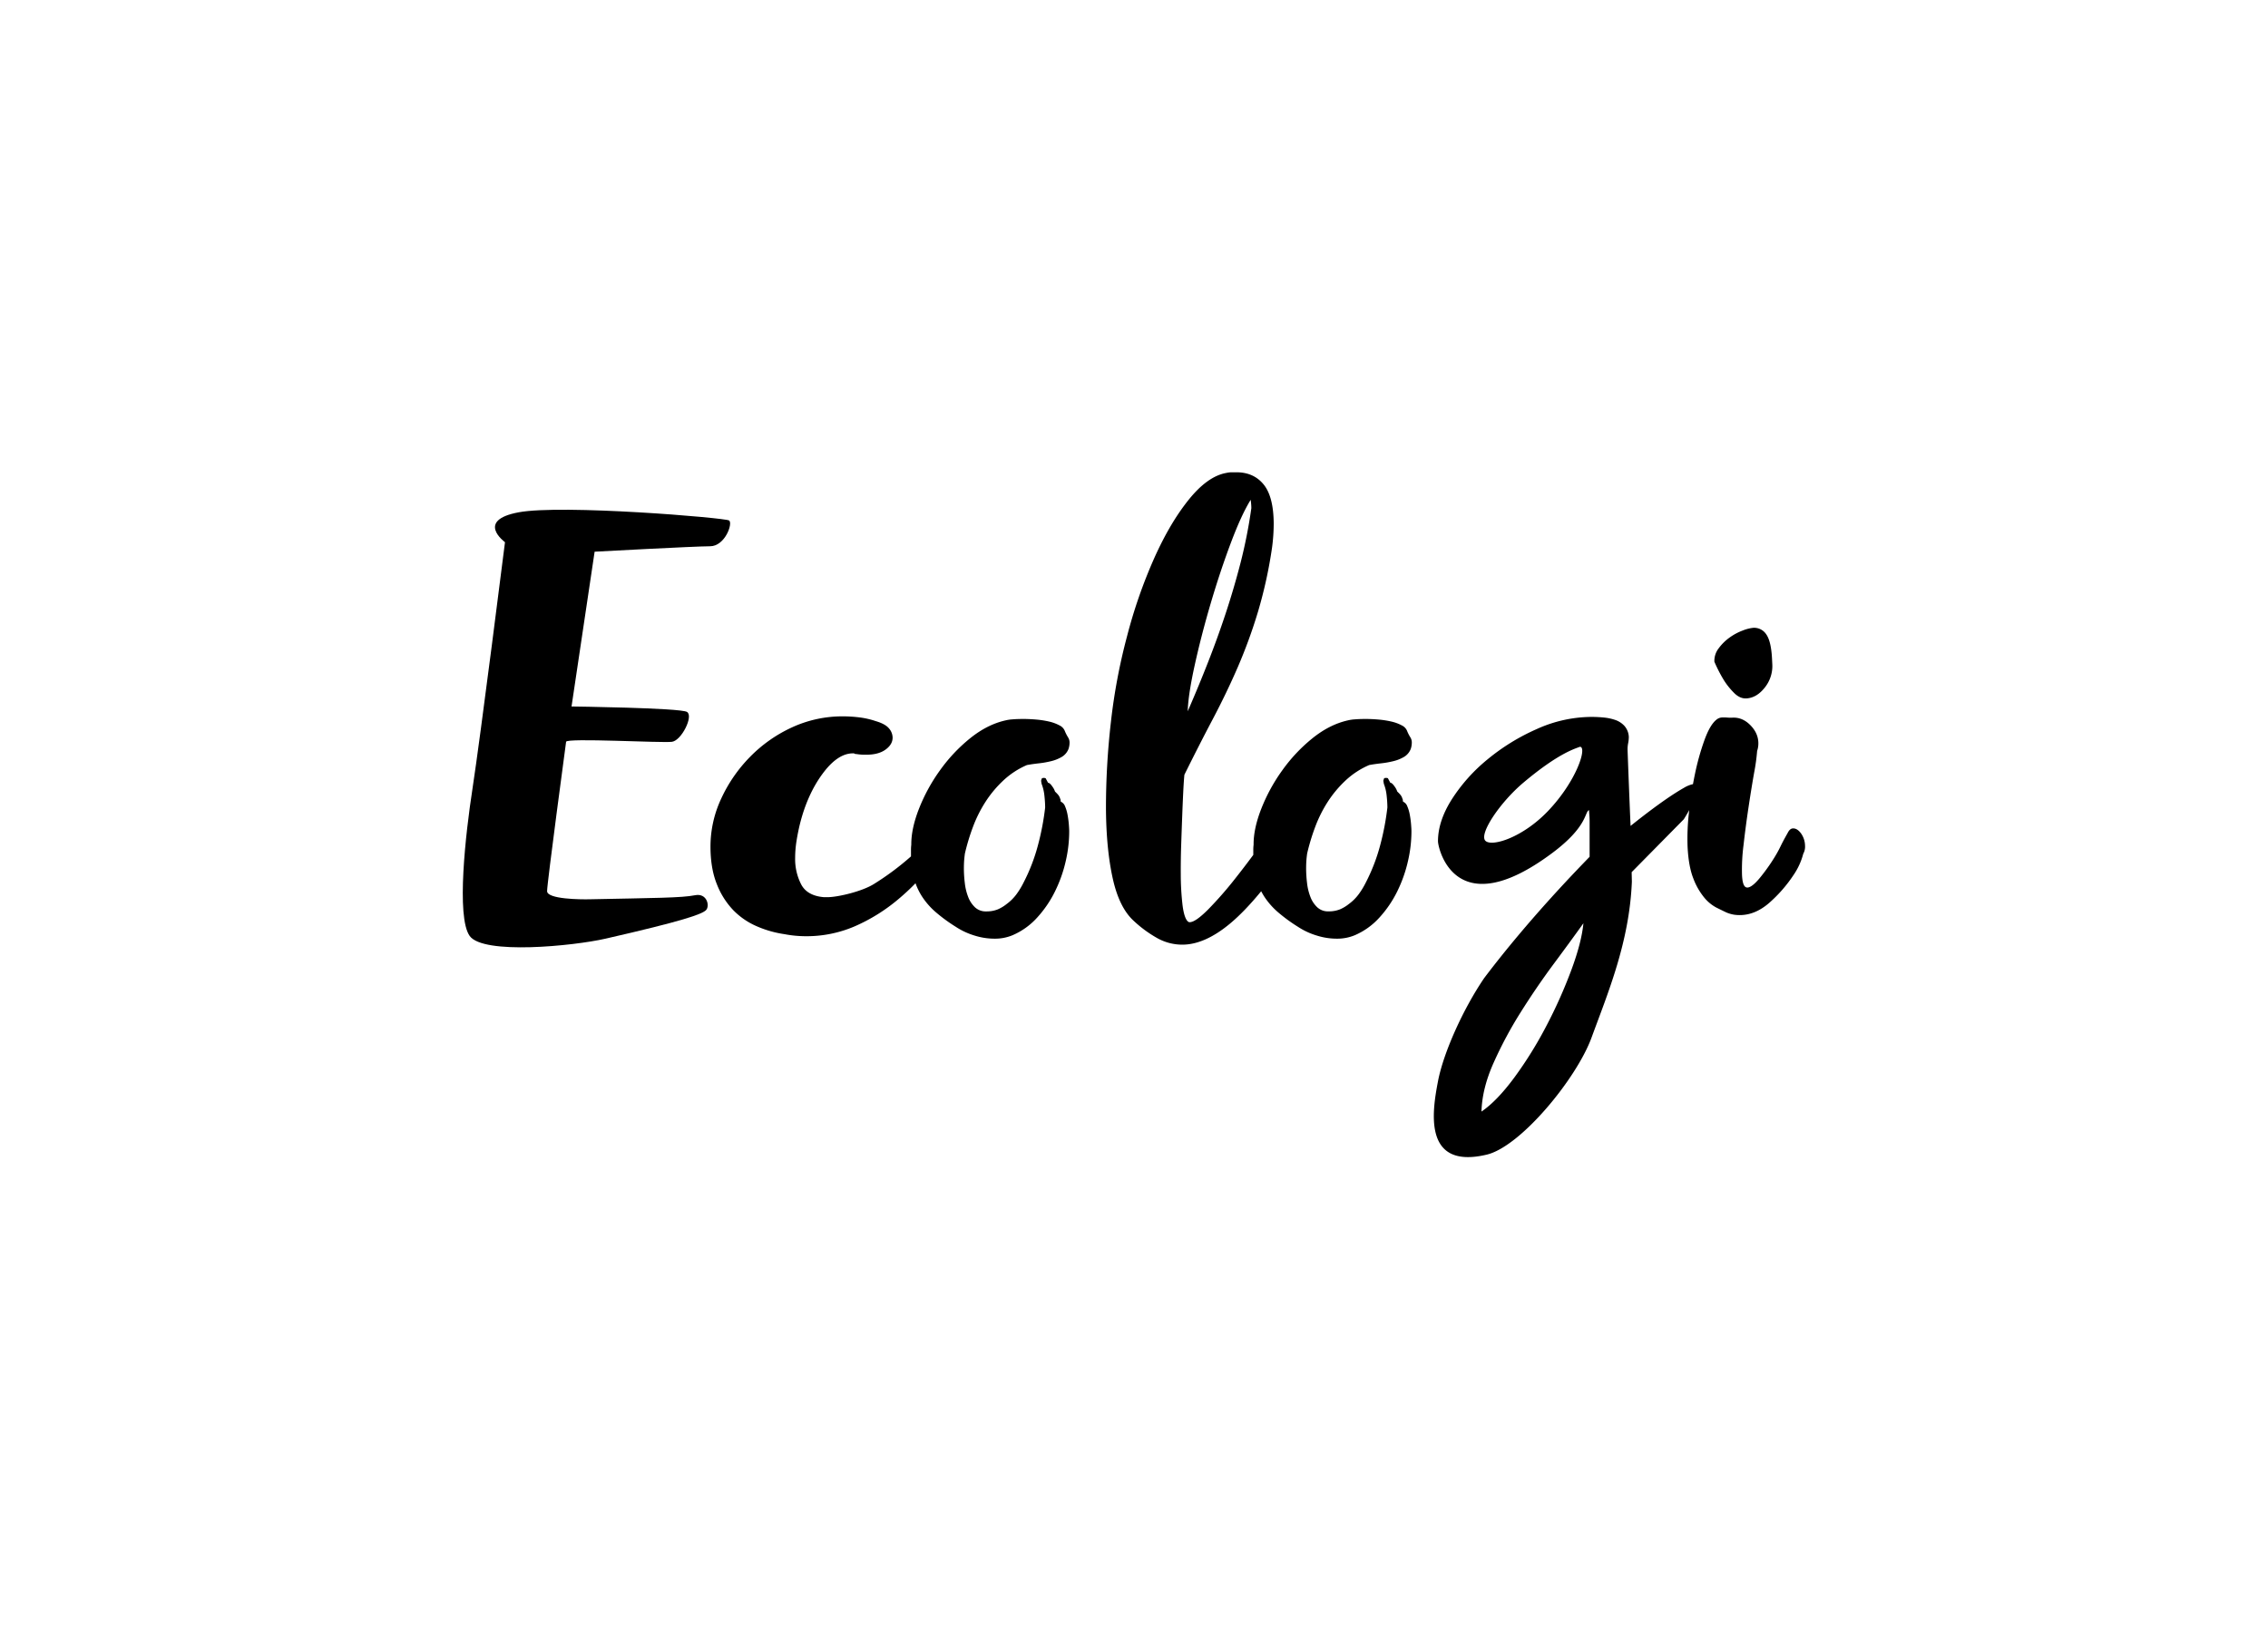<svg xmlns="http://www.w3.org/2000/svg" viewBox="0 0 1670 1200"><g id="Layer_2" data-name="Layer 2"><path d="M710.47,628.68A156.08,156.08,0,0,1,716.42,609a96.21,96.21,0,0,1,9.38-18.7A83.65,83.65,0,0,1,739,574.61a60.05,60.05,0,0,1,17.18-11.17c2.7-.5,5.62-.91,8.75-1.26a67.74,67.74,0,0,0,9.13-1.62,28.48,28.48,0,0,0,7.85-3.17,11.65,11.65,0,0,0,4.91-5.93,14.63,14.63,0,0,0,.73-4.33,7.12,7.12,0,0,0-1.05-4,31.42,31.42,0,0,1-2.31-4.43,7.75,7.75,0,0,0-4-4.43,30,30,0,0,0-7.64-2.84,67.51,67.51,0,0,0-9.66-1.5q-5.21-.45-9.78-.42-4.32,0-7.62.29a28.86,28.86,0,0,0-5.07.75q-13.44,3-26.06,13.16a119.42,119.42,0,0,0-22.29,23.71,128.68,128.68,0,0,0-15.41,28.24q-5.75,14.71-5.65,26.5a29.34,29.34,0,0,0-.22,3.85c0,1.28,0,2.57,0,3.85,0,.29,0,.57,0,.85a201.5,201.5,0,0,1-27.29,20.34c-8.77,5.51-26.67,9.71-34.25,9.71h-2.48q-12.37-1-16.82-9.38a40.86,40.86,0,0,1-4.46-19.51,80.41,80.41,0,0,1,1-12.42q1-6.35,2.48-12.42,5.43-21.79,16.58-37t22.51-15.2a1.94,1.94,0,0,1,1.24.25c.16.17.57.25,1.24.25a39.94,39.94,0,0,0,7.42.5q8.91,0,14.11-3.78t5.19-8.83a10.6,10.6,0,0,0-2.72-6.81q-2.73-3.27-9.65-5.3a61.15,61.15,0,0,0-12.12-2.77,100.89,100.89,0,0,0-12.13-.76,88.53,88.53,0,0,0-37.36,8.07,103.42,103.42,0,0,0-30.93,21.7,108.55,108.55,0,0,0-21.28,30.77,83.26,83.26,0,0,0-7.92,35.32q0,16.15,4.7,27.75a58.07,58.07,0,0,0,12.12,19.17,54,54,0,0,0,17.33,11.85A79.26,79.26,0,0,0,577.67,688a84.78,84.78,0,0,0,15.83,1.51,89.78,89.78,0,0,0,35.63-7.19,130.52,130.52,0,0,0,32.17-19.93,168.57,168.57,0,0,0,12.83-11.89,46.78,46.78,0,0,0,4.7,9.61,54.57,54.57,0,0,0,10.11,11.6,119,119,0,0,0,14.81,10.85A52.86,52.86,0,0,0,717.51,689a49.39,49.39,0,0,0,15,2.32,33.63,33.63,0,0,0,12.93-2.49,52,52,0,0,0,18.31-13.11,82.37,82.37,0,0,0,13.19-19.44A100.47,100.47,0,0,0,784.78,634a97,97,0,0,0,2.51-21.66c0-1.44-.12-3.29-.3-5.53a67.33,67.33,0,0,0-.94-6.85,28.56,28.56,0,0,0-1.82-6.12,5.87,5.87,0,0,0-3-3.35,1.38,1.38,0,0,1-.26-1,1.36,1.36,0,0,0-.26-1,8,8,0,0,0-1.54-3.11,30.19,30.19,0,0,0-2.31-2.39,13.31,13.31,0,0,0-2.06-3.84c-1.2-1.76-2.22-2.63-3.06-2.63l-1.8-3.35a3.67,3.67,0,0,0-1.53-.23c-1,0-1.52.41-1.51,1.21a1.33,1.33,0,0,0-.25,1,3.52,3.52,0,0,0,.13,1,4.05,4.05,0,0,1,.14,1,33.13,33.13,0,0,1,2.09,8.65,85.81,85.81,0,0,1,.57,8.9,193.48,193.48,0,0,1-5.5,28.54,134.41,134.41,0,0,1-10.34,26.65,57.8,57.8,0,0,1-5.27,8.69,33.79,33.79,0,0,1-7.31,7.26,27.84,27.84,0,0,1-6.45,3.89,21.87,21.87,0,0,1-8.49,1.5,11.5,11.5,0,0,1-8.28-3,20.37,20.37,0,0,1-5-7.54,40.42,40.42,0,0,1-2.49-10.09,92,92,0,0,1-.71-10.58c0-2.25.05-4.37.2-6.38S710.31,630,710.47,628.68Z"/><path d="M962.47,628.68A156.08,156.08,0,0,1,968.42,609a96.21,96.21,0,0,1,9.38-18.7A83.65,83.65,0,0,1,991,574.61a60.05,60.05,0,0,1,17.18-11.17c2.7-.5,5.62-.91,8.75-1.26a67.74,67.74,0,0,0,9.13-1.62,28.48,28.48,0,0,0,7.85-3.17,11.65,11.65,0,0,0,4.91-5.93,14.63,14.63,0,0,0,.73-4.33,7.12,7.12,0,0,0-1-4,31.42,31.42,0,0,1-2.31-4.43,7.75,7.75,0,0,0-4-4.43,30,30,0,0,0-7.64-2.84,67.51,67.51,0,0,0-9.66-1.5q-5.21-.45-9.78-.42-4.32,0-7.62.29a28.86,28.86,0,0,0-5.07.75q-13.44,3-26.06,13.16a119.42,119.42,0,0,0-22.29,23.71,128.68,128.68,0,0,0-15.41,28.24q-5.75,14.71-5.65,26.5a29.34,29.34,0,0,0-.22,3.85c0,1.2,0,2.4,0,3.6q-6.74,9.11-13.17,17.23a273.6,273.6,0,0,1-20.38,23.27q-9.06,9-13.17,9.05a1.75,1.75,0,0,1-1.37-.46q-2.76-2.34-4-12a199.49,199.49,0,0,1-1.31-22.9q-.07-10.38.3-21.49t.76-21.26q.38-10.15.78-18.19t.83-12.28q10.79-21.8,20.92-41t18.44-38.37a377.89,377.89,0,0,0,14.77-40.48,336,336,0,0,0,10.39-47.29,134.6,134.6,0,0,0,1.24-18q-.15-19.85-7.52-28.77t-20.15-8.84l-3.42,0a19.41,19.41,0,0,0-3.88.49q-13.68,2.46-27.48,19.54T850,410.84a368,368,0,0,0-20.12,57.75A430.07,430.07,0,0,0,818,531.72,553.84,553.84,0,0,0,814.36,596q.23,29.28,4.94,50.74T834.59,678a89,89,0,0,0,17.9,13.11,37.67,37.67,0,0,0,18.29,4.61q16.44-.1,35-15.57,10.57-8.79,22.87-23.77c.66,1.27,1.37,2.52,2.14,3.73a54.57,54.57,0,0,0,10.11,11.6,119,119,0,0,0,14.81,10.85A52.86,52.86,0,0,0,969.51,689a49.39,49.39,0,0,0,15,2.32,33.63,33.63,0,0,0,12.93-2.49,52,52,0,0,0,18.31-13.11,82.37,82.37,0,0,0,13.19-19.44,100.47,100.47,0,0,0,7.84-22.31,97,97,0,0,0,2.51-21.66c0-1.44-.12-3.29-.3-5.53a67.33,67.33,0,0,0-.94-6.85,28.56,28.56,0,0,0-1.82-6.12,5.87,5.87,0,0,0-3-3.35,1.38,1.38,0,0,1-.26-1,1.36,1.36,0,0,0-.26-1,8,8,0,0,0-1.54-3.11,30.19,30.19,0,0,0-2.31-2.39,13.31,13.31,0,0,0-2.06-3.84c-1.2-1.76-2.22-2.63-3.06-2.63l-1.8-3.35a3.67,3.67,0,0,0-1.53-.23c-1,0-1.52.41-1.51,1.21a1.33,1.33,0,0,0-.25,1,3.52,3.52,0,0,0,.13,1,4.05,4.05,0,0,1,.14,1,33.13,33.13,0,0,1,2.09,8.65,85.81,85.81,0,0,1,.57,8.9,193.48,193.48,0,0,1-5.5,28.54,134.41,134.41,0,0,1-10.34,26.65,57.8,57.8,0,0,1-5.27,8.69,33.79,33.79,0,0,1-7.31,7.26,27.84,27.84,0,0,1-6.45,3.89,21.87,21.87,0,0,1-8.49,1.5,11.5,11.5,0,0,1-8.28-3,20.37,20.37,0,0,1-5-7.54,40.42,40.42,0,0,1-2.49-10.09,92,92,0,0,1-.71-10.58c0-2.25.05-4.37.2-6.38S962.31,630,962.47,628.68ZM879.78,489.54q4.86-22,11.77-45.42t14.74-44.25q7.83-20.83,14.61-31.74c0-.31.07.32.24,1.89s.25,3,.26,4.25a370.36,370.36,0,0,1-7.93,40.19q-4.89,18.93-10.91,37.15t-13,36q-6.95,17.76-15,36.23Q874.91,511.53,879.78,489.54Z"/><path d="M1326.16,613.8q-2.81-3.85-6-3.69-2,.09-3.48,2.66c-.49,1-3.39,5.9-5.77,10.86-4.44,9.24-11.78,19-15.44,23.36s-6.58,6.56-8.71,6.66a2.47,2.47,0,0,1-2.06-.89q-1.7-1.9-2-8.38a140.53,140.53,0,0,1,1.12-22q1.53-13.54,3.64-27.61t4.15-25.63a145.66,145.66,0,0,0,2.22-16.07,17.3,17.3,0,0,0,.88-6.52q-.35-7-6.06-12.67t-12.92-5.34a26.75,26.75,0,0,1-3.82-.06,26.63,26.63,0,0,0-3.42-.08,6.87,6.87,0,0,0-4.74,1.74q-4.63,3.72-8.7,14.89a185.39,185.39,0,0,0-7,25c-.52,2.48-1,5-1.46,7.48a21.2,21.2,0,0,0-6.73,2.76c-11.52,6.52-26.82,18.05-39.21,28-.45-9.06-2.22-54.76-2.22-56.49a22.93,22.93,0,0,1,.46-4.57,23.7,23.7,0,0,0,.45-4.58,13.17,13.17,0,0,0-3.2-8,16.36,16.36,0,0,0-6.64-4.35,36.74,36.74,0,0,0-8.46-1.83c-3.06-.3-6.11-.46-9.16-.46a98.63,98.63,0,0,0-40.27,8.93,154.61,154.61,0,0,0-36.39,22.42,125.2,125.2,0,0,0-26.32,29.52q-10.07,16-10.07,30.67c0,5.19,12.47,62.14,84,8.8,26.27-19.57,23.83-30.17,27.19-31.7.3,4.27.46,4.9.46,9.17V631c-6.11,6.41-43.65,44.36-77.65,89.36-15.59,22.92-30,55-34,76-3.94,20.71-11.85,65.36,35.91,54,25.09-6,66.09-56,77.15-86.15,12.11-33.08,27.88-70.33,29.71-114.88l-.16-7,38.39-38.94s1.87-2.91,4-6.78c-.07.64-.16,1.28-.22,1.93a168,168,0,0,0-1,25q.72,14.43,4.17,23.23a49.74,49.74,0,0,0,7.93,14.06,29.59,29.59,0,0,0,9,7.53q4.53,2.26,7.41,3.62a24.89,24.89,0,0,0,5.91,1.7,28.69,28.69,0,0,0,5.44.23q10.41-.52,20-8.73a102.35,102.35,0,0,0,18.06-20.59,50.43,50.43,0,0,0,7.27-15.82,10.81,10.81,0,0,0,1.3-6A16,16,0,0,0,1326.16,613.8Zm-186.32-16.49c-18.55,19.44-41.09,26.51-46,22-5.16-4.75,10.41-28.18,28-43,25.48-21.45,37.6-24.81,41.57-26.34C1168.84,550.31,1160.84,575.31,1139.84,597.31ZM1157,714.48a356.53,356.53,0,0,1-18.31,41,291.65,291.65,0,0,1-23.57,38q-12.83,17.39-24.26,25.17.45-16.94,8.93-35.92a297.11,297.11,0,0,1,20.13-37.53q11.68-18.54,24.26-35.48t21.74-29.75Q1164.55,694.13,1157,714.48Z"/><path d="M1269.43,501.07a53.22,53.22,0,0,0,7.48,9.3c2.83,2.83,5.81,4.15,8.92,4q7.64-.37,13.64-8a25.34,25.34,0,0,0,5.51-17.52l-.18-3.65q-.65-13-4.3-18.08a10.63,10.63,0,0,0-9.6-4.74,28.74,28.74,0,0,0-7.56,1.94,40.48,40.48,0,0,0-9.74,5.19,35.72,35.72,0,0,0-8.11,8,15,15,0,0,0-3.13,9.83A104.26,104.26,0,0,0,1269.43,501.07Z"/><path d="M522.84,402.31c11,0,17-17,14-19s-123-12-155-6-10,22-10,22-18,143-24,182c-5,32.38-12,94-2,108s76.28,7.41,100,2c57-13,71-18,74-21s.77-12.75-8-11c-10,2-30,2-78,3-6,.13-31,0-31-6s14-110,14-110c0-3,71,1,78,0s16-19,11-22-85-4-85-4l17-114S511.84,402.31,522.84,402.31Z"/></g></svg>